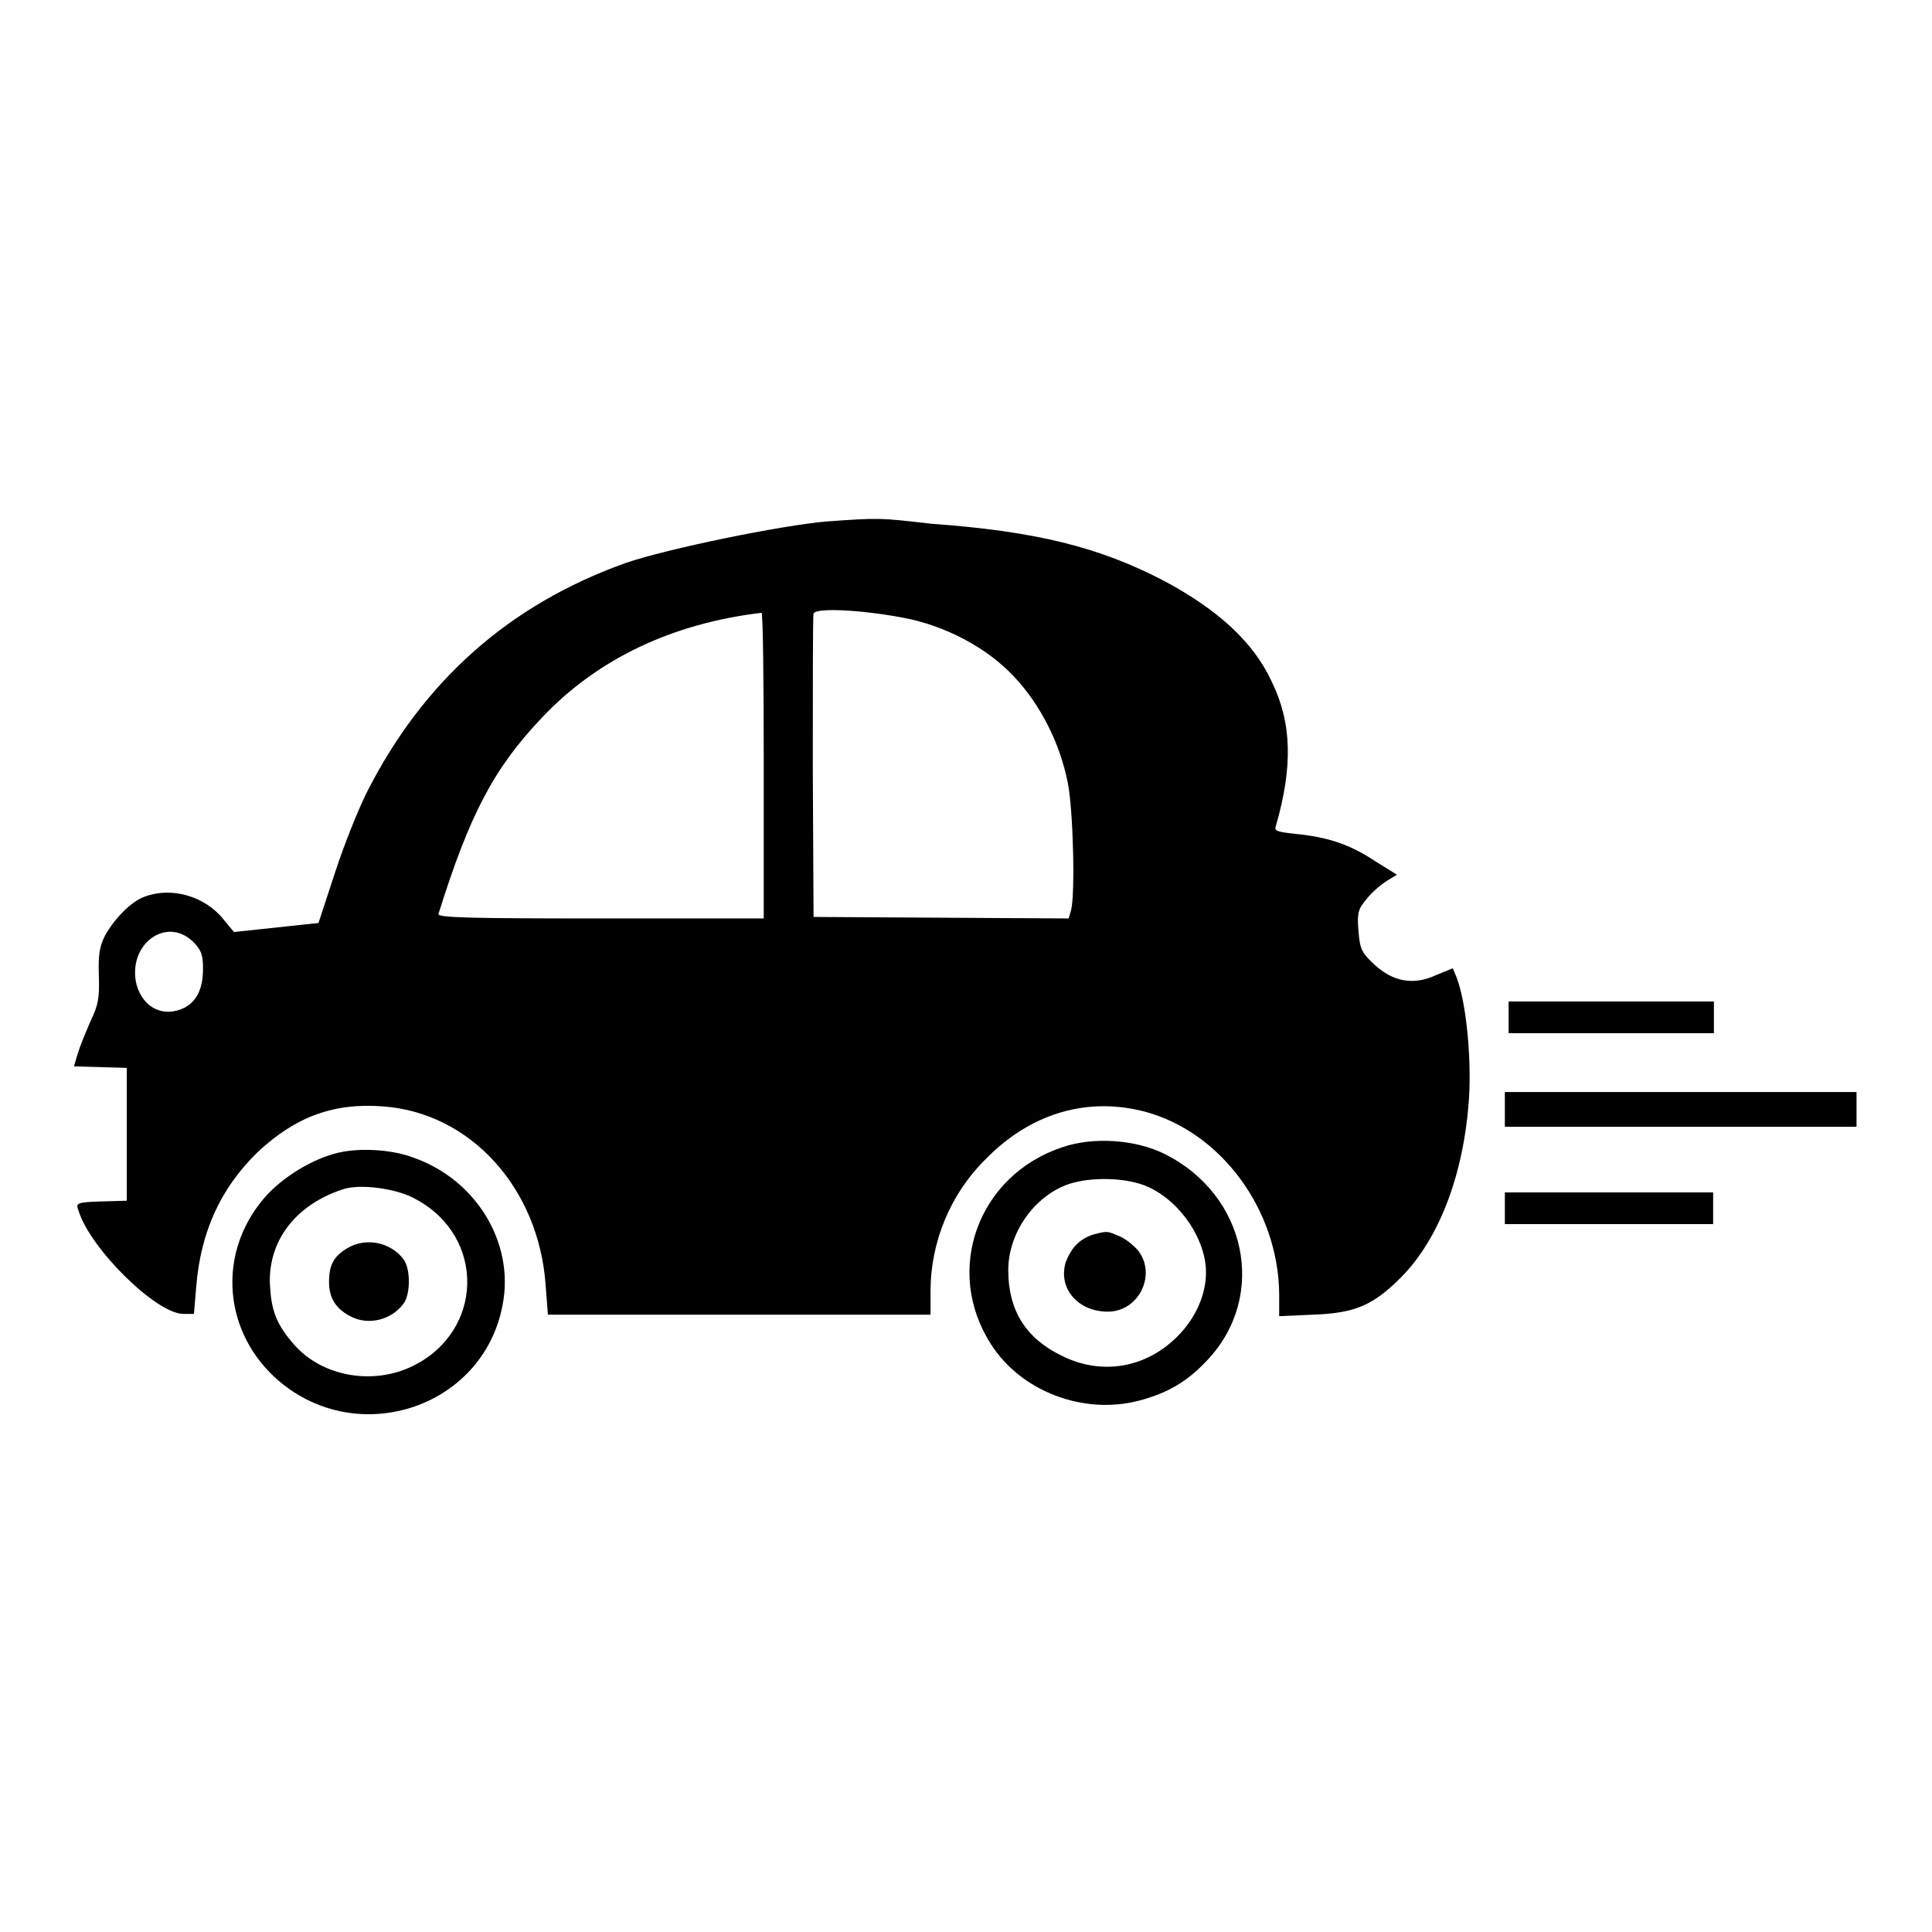 <?xml version="1.0" encoding="utf-8"?>
<!-- Svg Vector Icons : http://www.onlinewebfonts.com/icon -->
<!DOCTYPE svg PUBLIC "-//W3C//DTD SVG 1.1//EN" "http://www.w3.org/Graphics/SVG/1.1/DTD/svg11.dtd">
<svg version="1.1" xmlns="http://www.w3.org/2000/svg" xmlns:xlink="http://www.w3.org/1999/xlink" x="0px" y="0px" viewBox="0 0 256 256" enable-background="new 0 0 256 256" xml:space="preserve">
<g><g><g><path fill="#000000" d="M109.5,69.1c-5.9,0.5-21.1,3.6-26.6,5.5C67.5,80.1,56.1,90.2,48.6,105c-1.1,2.2-3,6.9-4.2,10.6l-2.2,6.7l-5.6,0.6l-5.6,0.6l-1.4-1.7c-2.5-3.1-6.9-4.3-10.4-3c-1.8,0.6-4.1,3-5.3,5.2c-0.7,1.4-0.9,2.5-0.8,5.3c0.1,3-0.1,3.9-1.1,6c-0.6,1.4-1.4,3.3-1.7,4.3l-0.5,1.7l3.5,0.1l3.5,0.1v8.8v8.8l-3.4,0.1c-3.2,0.1-3.4,0.2-3,1.2c1.5,5,10.3,13.7,13.9,13.7h1.4l0.3-3.6c0.6-7.4,3.3-13.1,8.1-17.8c5-4.7,10.1-6.6,16.6-6.1c11.6,0.8,20.7,10.8,21.6,23.7l0.3,3.9H98h25.3v-3.1c0-6.5,2.6-12.9,7.4-17.6c5.9-6,13.4-8.2,21-6.2c10.1,2.7,17.7,13,17.8,24.2v2.9l4.5-0.2c5.5-0.2,7.9-1.2,11.6-4.9c5.3-5.3,8.6-14.4,9.1-24.7c0.2-5.4-0.5-12-1.7-15.1l-0.5-1.2l-2.2,0.9c-3,1.4-5.7,0.9-8.2-1.4c-1.7-1.6-1.9-2-2.1-4.5c-0.2-2.4,0-2.9,1.1-4.2c0.7-0.9,1.9-1.9,2.7-2.4l1.3-0.8l-2.9-1.8c-3.3-2.2-6.3-3.2-10.5-3.6c-2.7-0.3-2.9-0.4-2.6-1.2c2.2-7.7,2.1-13.5-0.6-19c-2.4-5.2-7.1-9.5-14.2-13.3c-8.6-4.5-17-6.6-30.9-7.6C116.5,68.6,116.5,68.6,109.5,69.1z M119.4,81.8c5.7,1,11.4,4,15,7.9c3.5,3.7,6.1,8.9,7.1,14.1c0.7,3.5,1,14.8,0.4,16.9l-0.3,1l-16.9-0.1l-16.9-0.1l-0.1-19.8c0-10.9,0-20.1,0.1-20.4C108.1,80.5,114,80.8,119.4,81.8z M101.2,101.4v20.3H79.5c-17.1,0-21.6-0.1-21.4-0.6c4.1-13.1,7.3-19.3,13.8-26.1c7.3-7.7,17.2-12.4,29-13.8C101.1,81.1,101.2,90.2,101.2,101.4z M25.6,124.8c1.1,1.1,1.3,1.8,1.3,3.5c0,2.7-0.8,4.3-2.4,5.2c-2.8,1.4-5.5,0.1-6.4-3C16.8,125.2,22,121.3,25.6,124.8z"/><path fill="#000000" d="M199.9,134.8v2.1h13.6h13.6v-2.1v-2.1h-13.6h-13.6V134.8L199.9,134.8z"/><path fill="#000000" d="M199.4,147v2.3h23.3H246V147v-2.3h-23.3h-23.3V147z"/><path fill="#000000" d="M140.8,152c-11.2,3.7-15.8,16.3-9.5,26.1c4,6.3,12.3,9.4,19.6,7.5c3.8-1,6.4-2.5,9.1-5.4c8-8.5,5.2-21.9-5.7-27.3C150.5,151,144.9,150.6,140.8,152z M152.2,157.3c4.3,2,7.6,7,7.6,11.3c0,3-1.4,6.1-3.8,8.5c-4.2,4.2-10.1,5.2-15.4,2.5c-4.7-2.3-7-6-7-11.3c0-4.9,3.4-9.8,8-11.4C144.6,155.9,149.4,156,152.2,157.3z"/><path fill="#000000" d="M144.8,163.6c-1.8,0.6-2.9,1.8-3.6,3.7c-1,3.4,1.6,6.5,5.6,6.5c4.1,0,6.5-4.9,4-8.1c-0.6-0.7-1.7-1.6-2.5-1.9C146.7,163.1,146.7,163.1,144.8,163.6z"/><path fill="#000000" d="M45.5,152.6c-3.4,0.6-7.4,2.9-10,5.6c-6.6,7.1-6.2,17.6,0.8,24.2c10.5,9.8,27.7,4.4,30.3-9.5c1.6-8.2-3.5-16.6-11.8-19.5C52.2,152.4,48.4,152.1,45.5,152.6z M55.1,158.9c9.3,5,9,17.5-0.4,22.1c-5.3,2.6-12,1.4-15.7-2.8c-2.2-2.5-3-4.3-3.2-7.5c-0.5-6,3.2-11,9.6-13.1C47.7,156.8,52.7,157.5,55.1,158.9z"/><path fill="#000000" d="M46,165.4c-1.8,1.1-2.4,2.2-2.4,4.5c0,2.1,0.9,3.5,2.8,4.5c2.4,1.3,5.5,0.5,7.1-1.7c0.9-1.3,0.9-4.5,0-5.8C51.8,164.6,48.5,163.9,46,165.4z"/><path fill="#000000" d="M199.4,160.1v2.1h13.8h13.8v-2.1v-2.1h-13.8h-13.8V160.1z"/></g></g></g>
</svg>